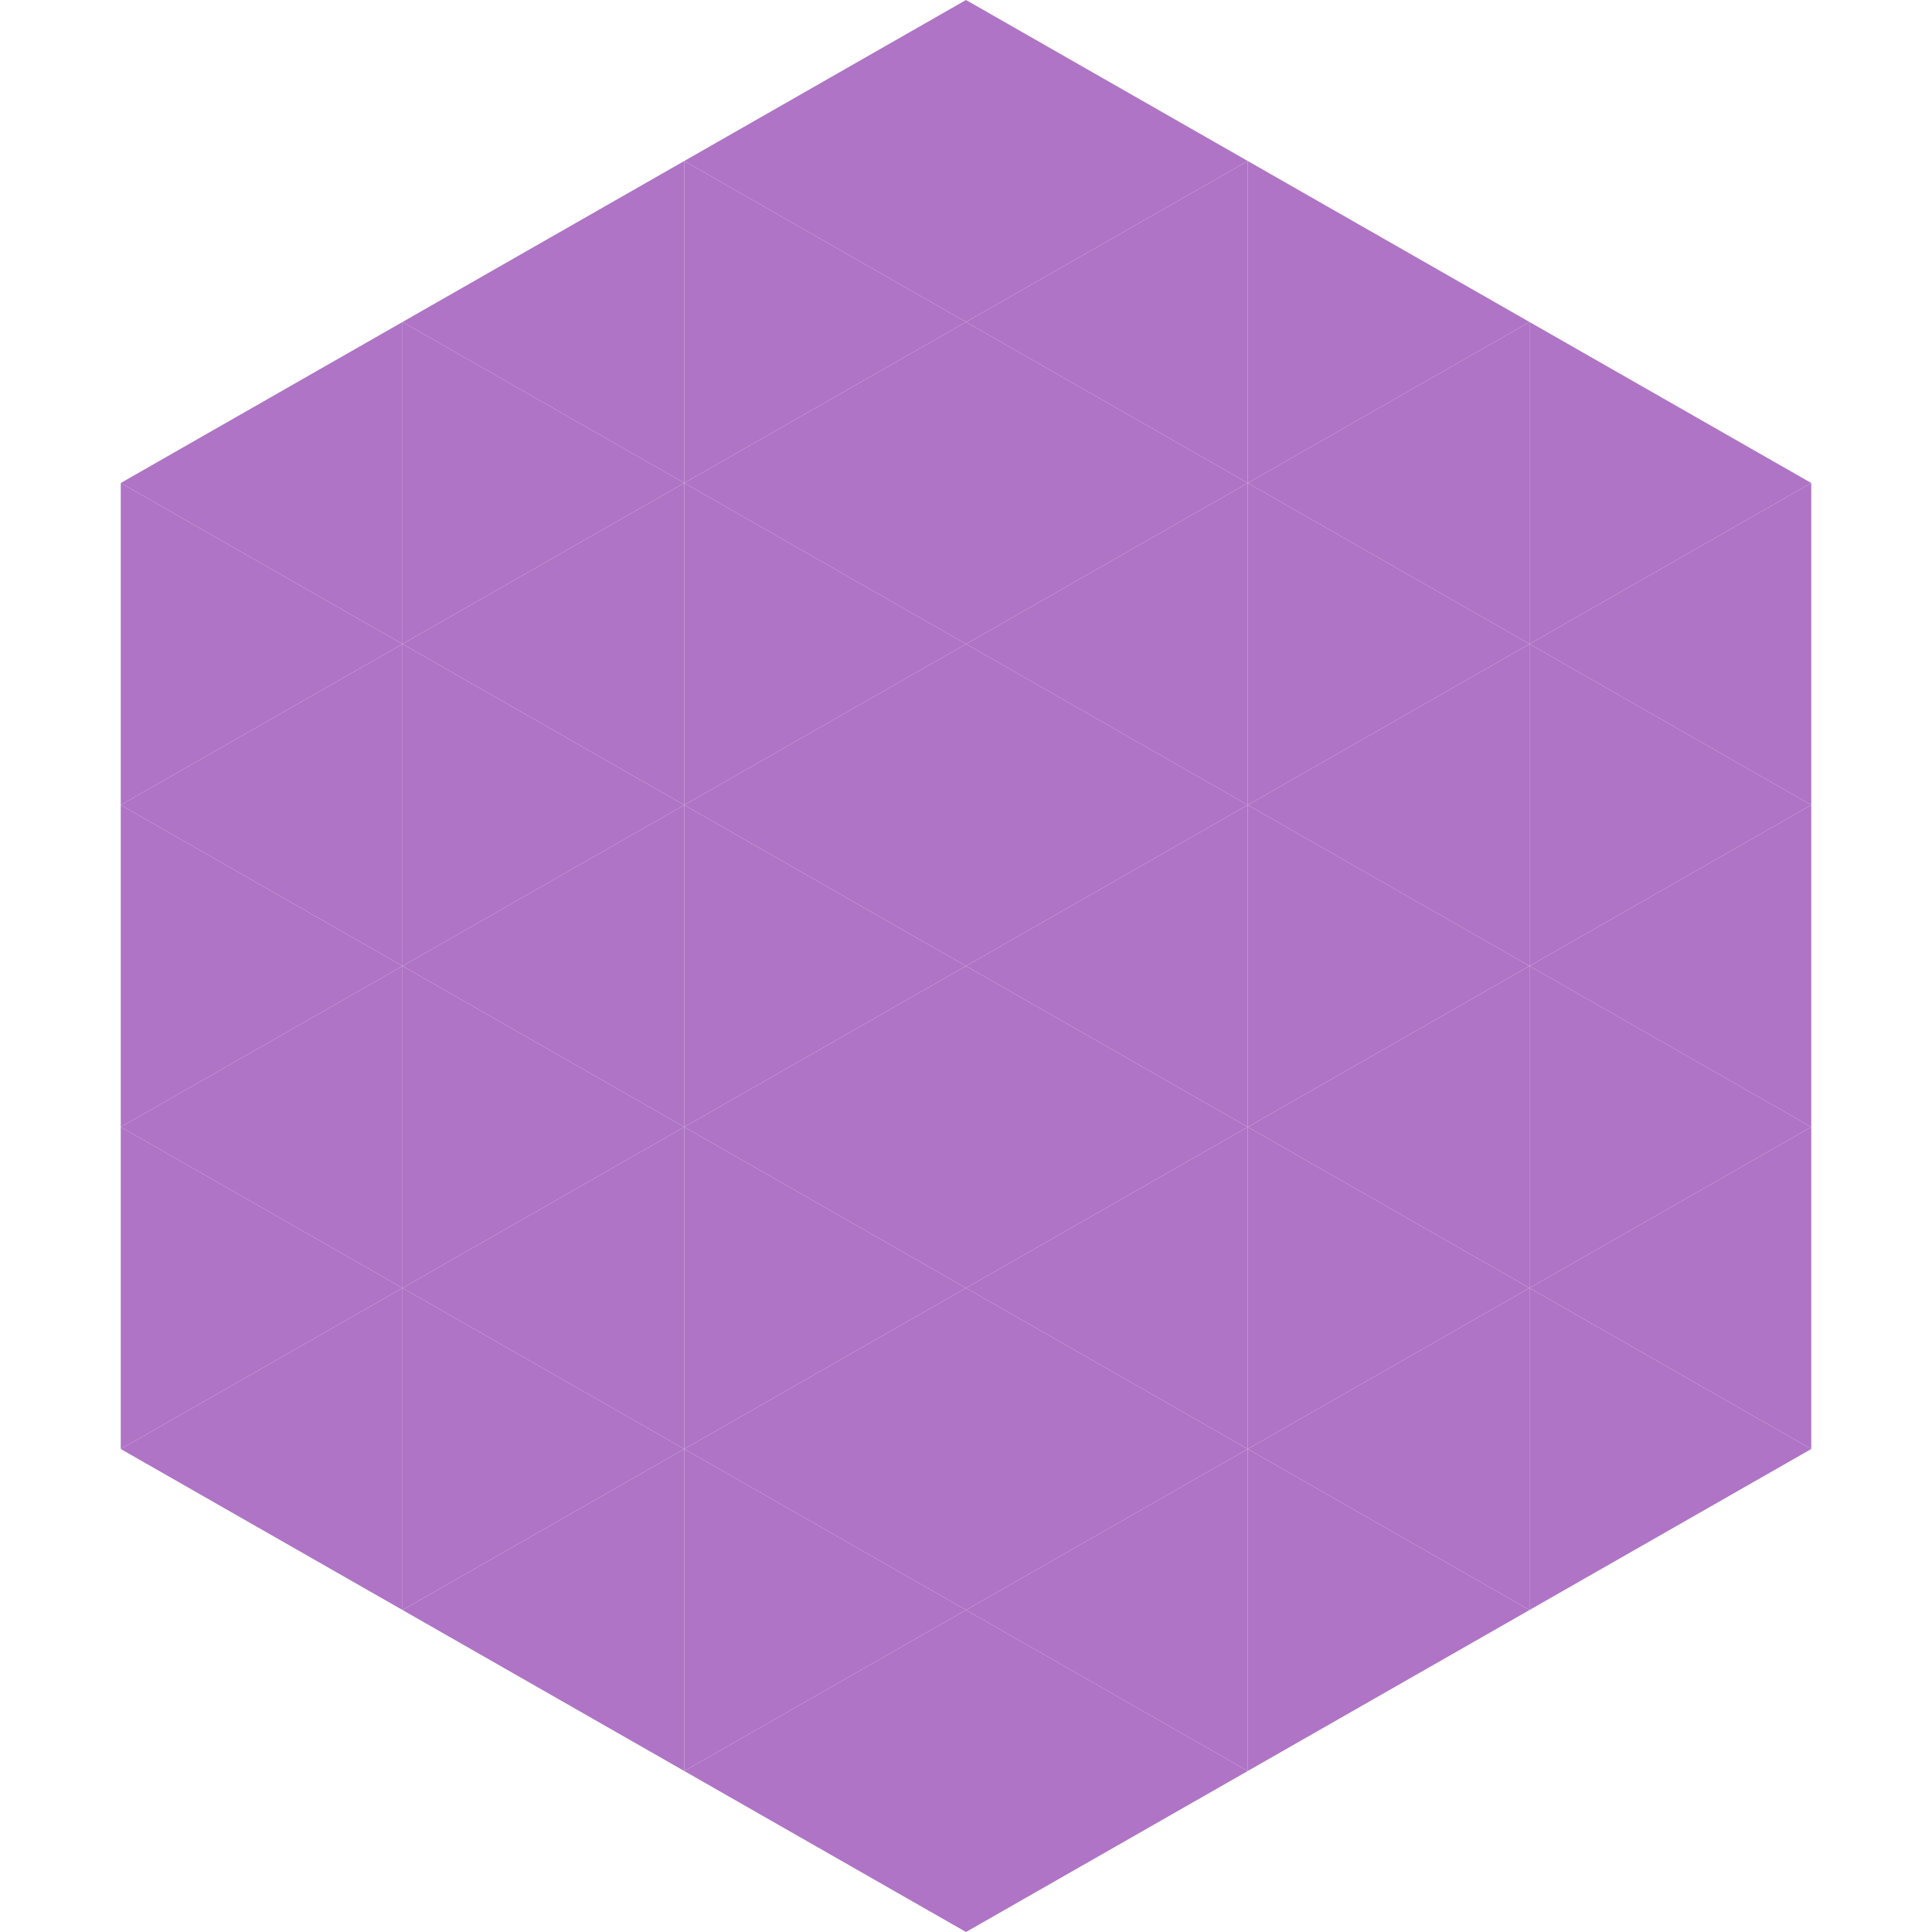 <?xml version="1.0"?>
<!-- Generated by SVGo -->
<svg width="240" height="240"
     xmlns="http://www.w3.org/2000/svg"
     xmlns:xlink="http://www.w3.org/1999/xlink">
<polygon points="50,40 15,60 50,80" style="fill:rgb(175,116,197)" />
<polygon points="190,40 225,60 190,80" style="fill:rgb(175,116,197)" />
<polygon points="15,60 50,80 15,100" style="fill:rgb(175,116,197)" />
<polygon points="225,60 190,80 225,100" style="fill:rgb(175,116,197)" />
<polygon points="50,80 15,100 50,120" style="fill:rgb(175,116,197)" />
<polygon points="190,80 225,100 190,120" style="fill:rgb(175,116,197)" />
<polygon points="15,100 50,120 15,140" style="fill:rgb(175,116,197)" />
<polygon points="225,100 190,120 225,140" style="fill:rgb(175,116,197)" />
<polygon points="50,120 15,140 50,160" style="fill:rgb(175,116,197)" />
<polygon points="190,120 225,140 190,160" style="fill:rgb(175,116,197)" />
<polygon points="15,140 50,160 15,180" style="fill:rgb(175,116,197)" />
<polygon points="225,140 190,160 225,180" style="fill:rgb(175,116,197)" />
<polygon points="50,160 15,180 50,200" style="fill:rgb(175,116,197)" />
<polygon points="190,160 225,180 190,200" style="fill:rgb(175,116,197)" />
<polygon points="15,180 50,200 15,220" style="fill:rgb(255,255,255); fill-opacity:0" />
<polygon points="225,180 190,200 225,220" style="fill:rgb(255,255,255); fill-opacity:0" />
<polygon points="50,0 85,20 50,40" style="fill:rgb(255,255,255); fill-opacity:0" />
<polygon points="190,0 155,20 190,40" style="fill:rgb(255,255,255); fill-opacity:0" />
<polygon points="85,20 50,40 85,60" style="fill:rgb(175,116,197)" />
<polygon points="155,20 190,40 155,60" style="fill:rgb(175,116,197)" />
<polygon points="50,40 85,60 50,80" style="fill:rgb(175,116,197)" />
<polygon points="190,40 155,60 190,80" style="fill:rgb(175,116,197)" />
<polygon points="85,60 50,80 85,100" style="fill:rgb(175,116,197)" />
<polygon points="155,60 190,80 155,100" style="fill:rgb(175,116,197)" />
<polygon points="50,80 85,100 50,120" style="fill:rgb(175,116,197)" />
<polygon points="190,80 155,100 190,120" style="fill:rgb(175,116,197)" />
<polygon points="85,100 50,120 85,140" style="fill:rgb(175,116,197)" />
<polygon points="155,100 190,120 155,140" style="fill:rgb(175,116,197)" />
<polygon points="50,120 85,140 50,160" style="fill:rgb(175,116,197)" />
<polygon points="190,120 155,140 190,160" style="fill:rgb(175,116,197)" />
<polygon points="85,140 50,160 85,180" style="fill:rgb(175,116,197)" />
<polygon points="155,140 190,160 155,180" style="fill:rgb(175,116,197)" />
<polygon points="50,160 85,180 50,200" style="fill:rgb(175,116,197)" />
<polygon points="190,160 155,180 190,200" style="fill:rgb(175,116,197)" />
<polygon points="85,180 50,200 85,220" style="fill:rgb(175,116,197)" />
<polygon points="155,180 190,200 155,220" style="fill:rgb(175,116,197)" />
<polygon points="120,0 85,20 120,40" style="fill:rgb(175,116,197)" />
<polygon points="120,0 155,20 120,40" style="fill:rgb(175,116,197)" />
<polygon points="85,20 120,40 85,60" style="fill:rgb(175,116,197)" />
<polygon points="155,20 120,40 155,60" style="fill:rgb(175,116,197)" />
<polygon points="120,40 85,60 120,80" style="fill:rgb(175,116,197)" />
<polygon points="120,40 155,60 120,80" style="fill:rgb(175,116,197)" />
<polygon points="85,60 120,80 85,100" style="fill:rgb(175,116,197)" />
<polygon points="155,60 120,80 155,100" style="fill:rgb(175,116,197)" />
<polygon points="120,80 85,100 120,120" style="fill:rgb(175,116,197)" />
<polygon points="120,80 155,100 120,120" style="fill:rgb(175,116,197)" />
<polygon points="85,100 120,120 85,140" style="fill:rgb(175,116,197)" />
<polygon points="155,100 120,120 155,140" style="fill:rgb(175,116,197)" />
<polygon points="120,120 85,140 120,160" style="fill:rgb(175,116,197)" />
<polygon points="120,120 155,140 120,160" style="fill:rgb(175,116,197)" />
<polygon points="85,140 120,160 85,180" style="fill:rgb(175,116,197)" />
<polygon points="155,140 120,160 155,180" style="fill:rgb(175,116,197)" />
<polygon points="120,160 85,180 120,200" style="fill:rgb(175,116,197)" />
<polygon points="120,160 155,180 120,200" style="fill:rgb(175,116,197)" />
<polygon points="85,180 120,200 85,220" style="fill:rgb(175,116,197)" />
<polygon points="155,180 120,200 155,220" style="fill:rgb(175,116,197)" />
<polygon points="120,200 85,220 120,240" style="fill:rgb(175,116,197)" />
<polygon points="120,200 155,220 120,240" style="fill:rgb(175,116,197)" />
<polygon points="85,220 120,240 85,260" style="fill:rgb(255,255,255); fill-opacity:0" />
<polygon points="155,220 120,240 155,260" style="fill:rgb(255,255,255); fill-opacity:0" />
</svg>
